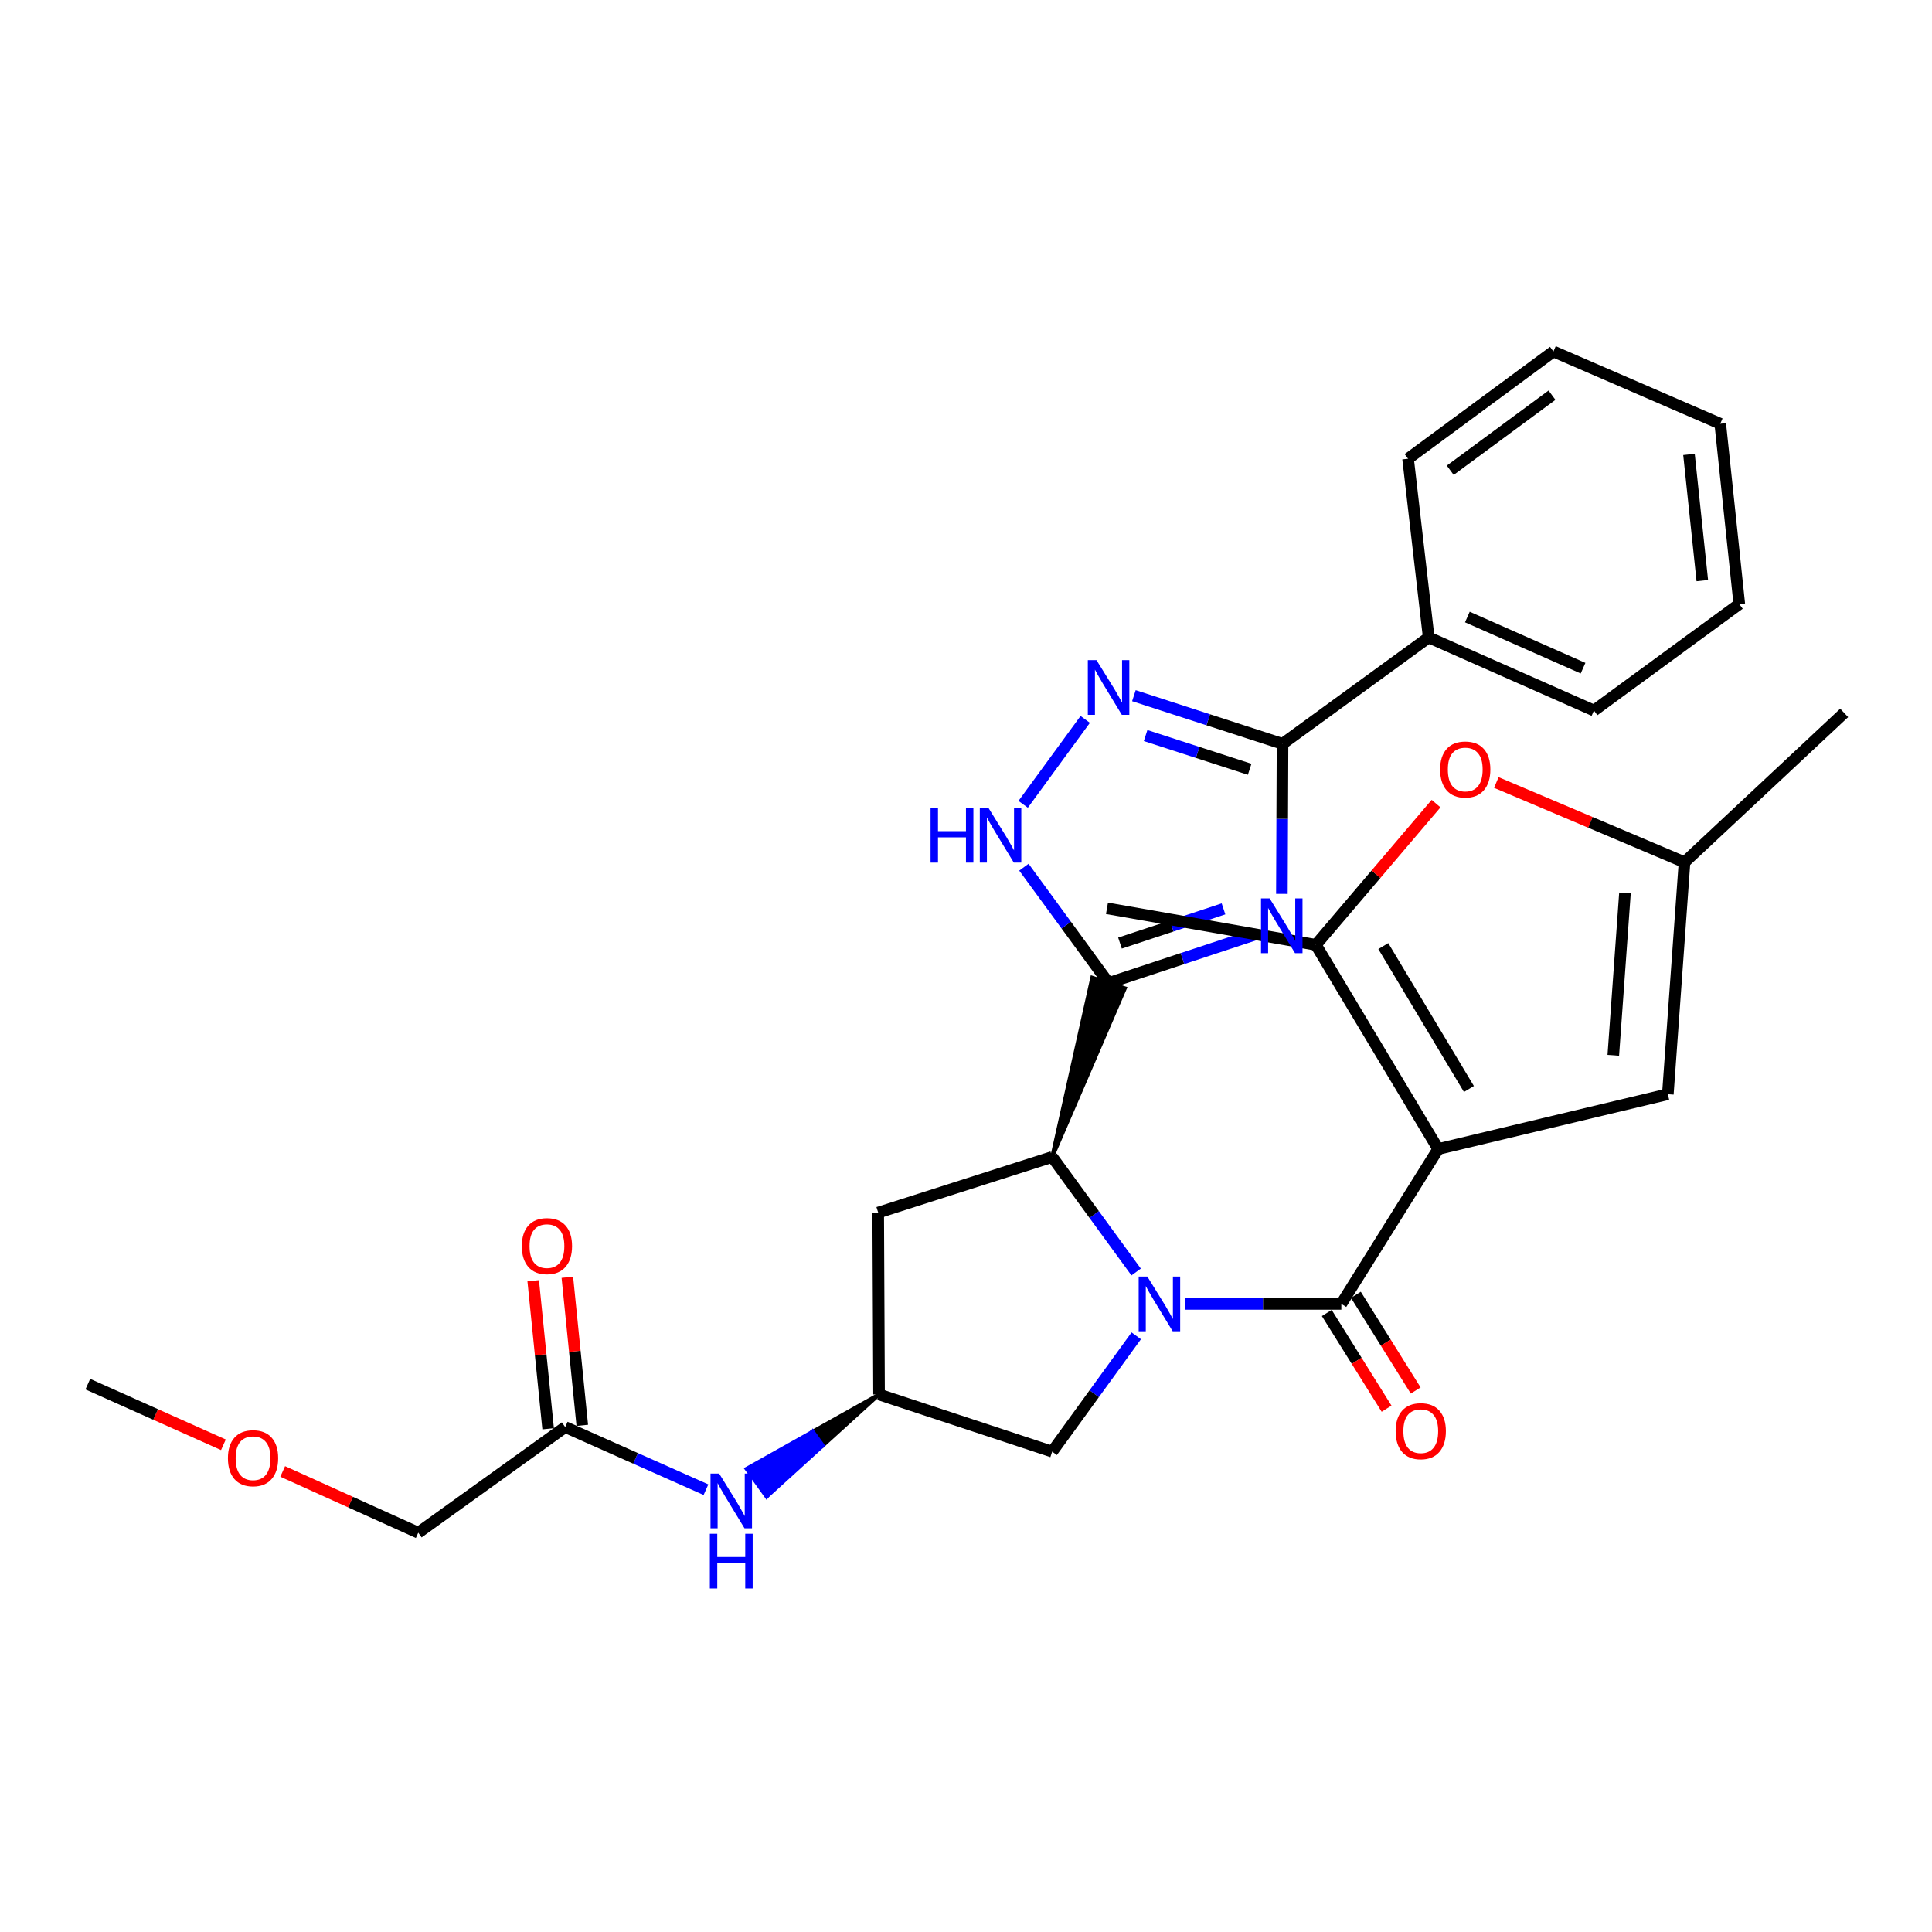 <?xml version='1.0' encoding='iso-8859-1'?>
<svg version='1.1' baseProfile='full'
              xmlns='http://www.w3.org/2000/svg'
                      xmlns:rdkit='http://www.rdkit.org/xml'
                      xmlns:xlink='http://www.w3.org/1999/xlink'
                  xml:space='preserve'
width='1000px' height='1000px' viewBox='0 0 1000 1000'>
<!-- END OF HEADER -->
<rect style='opacity:1.0;fill:#FFFFFF;stroke:none' width='1000' height='1000' x='0' y='0'> </rect>
<path class='bond-1' d='M 744.414,594.728 L 694.272,674.9' style='fill:none;fill-rule:evenodd;stroke:#000000;stroke-width:6px;stroke-linecap:butt;stroke-linejoin:miter;stroke-opacity:1' />
<path class='bond-7' d='M 744.414,594.728 L 681.098,489.055' style='fill:none;fill-rule:evenodd;stroke:#000000;stroke-width:6px;stroke-linecap:butt;stroke-linejoin:miter;stroke-opacity:1' />
<path class='bond-7' d='M 760.313,563.66 L 715.991,489.689' style='fill:none;fill-rule:evenodd;stroke:#000000;stroke-width:6px;stroke-linecap:butt;stroke-linejoin:miter;stroke-opacity:1' />
<path class='bond-9' d='M 744.414,594.728 L 863.271,566.355' style='fill:none;fill-rule:evenodd;stroke:#000000;stroke-width:6px;stroke-linecap:butt;stroke-linejoin:miter;stroke-opacity:1' />
<path class='bond-0' d='M 613.21,674.9 L 653.741,674.9' style='fill:none;fill-rule:evenodd;stroke:#0000FF;stroke-width:6px;stroke-linecap:butt;stroke-linejoin:miter;stroke-opacity:1' />
<path class='bond-0' d='M 653.741,674.9 L 694.272,674.9' style='fill:none;fill-rule:evenodd;stroke:#000000;stroke-width:6px;stroke-linecap:butt;stroke-linejoin:miter;stroke-opacity:1' />
<path class='bond-4' d='M 588.064,658.386 L 566.335,628.614' style='fill:none;fill-rule:evenodd;stroke:#0000FF;stroke-width:6px;stroke-linecap:butt;stroke-linejoin:miter;stroke-opacity:1' />
<path class='bond-4' d='M 566.335,628.614 L 544.606,598.843' style='fill:none;fill-rule:evenodd;stroke:#000000;stroke-width:6px;stroke-linecap:butt;stroke-linejoin:miter;stroke-opacity:1' />
<path class='bond-12' d='M 588.123,691.422 L 566.364,721.397' style='fill:none;fill-rule:evenodd;stroke:#0000FF;stroke-width:6px;stroke-linecap:butt;stroke-linejoin:miter;stroke-opacity:1' />
<path class='bond-12' d='M 566.364,721.397 L 544.606,751.371' style='fill:none;fill-rule:evenodd;stroke:#000000;stroke-width:6px;stroke-linecap:butt;stroke-linejoin:miter;stroke-opacity:1' />
<path class='bond-16' d='M 686.74,679.606 L 702.216,704.373' style='fill:none;fill-rule:evenodd;stroke:#000000;stroke-width:6px;stroke-linecap:butt;stroke-linejoin:miter;stroke-opacity:1' />
<path class='bond-16' d='M 702.216,704.373 L 717.692,729.14' style='fill:none;fill-rule:evenodd;stroke:#FF0000;stroke-width:6px;stroke-linecap:butt;stroke-linejoin:miter;stroke-opacity:1' />
<path class='bond-16' d='M 701.804,670.193 L 717.281,694.96' style='fill:none;fill-rule:evenodd;stroke:#000000;stroke-width:6px;stroke-linecap:butt;stroke-linejoin:miter;stroke-opacity:1' />
<path class='bond-16' d='M 717.281,694.96 L 732.757,719.727' style='fill:none;fill-rule:evenodd;stroke:#FF0000;stroke-width:6px;stroke-linecap:butt;stroke-linejoin:miter;stroke-opacity:1' />
<path class='bond-2' d='M 544.606,598.843 L 582.246,511.541 L 565.348,506.063 Z' style='fill:#000000;fill-rule:evenodd;fill-opacity:1;stroke:#000000;stroke-width:2px;stroke-linecap:butt;stroke-linejoin:miter;stroke-opacity:1;' />
<path class='bond-3' d='M 573.797,508.802 L 612.065,496.158' style='fill:none;fill-rule:evenodd;stroke:#000000;stroke-width:6px;stroke-linecap:butt;stroke-linejoin:miter;stroke-opacity:1' />
<path class='bond-3' d='M 612.065,496.158 L 650.333,483.515' style='fill:none;fill-rule:evenodd;stroke:#0000FF;stroke-width:6px;stroke-linecap:butt;stroke-linejoin:miter;stroke-opacity:1' />
<path class='bond-3' d='M 579.705,488.142 L 606.492,479.292' style='fill:none;fill-rule:evenodd;stroke:#000000;stroke-width:6px;stroke-linecap:butt;stroke-linejoin:miter;stroke-opacity:1' />
<path class='bond-3' d='M 606.492,479.292 L 633.28,470.441' style='fill:none;fill-rule:evenodd;stroke:#0000FF;stroke-width:6px;stroke-linecap:butt;stroke-linejoin:miter;stroke-opacity:1' />
<path class='bond-8' d='M 573.797,508.802 L 551.882,478.831' style='fill:none;fill-rule:evenodd;stroke:#000000;stroke-width:6px;stroke-linecap:butt;stroke-linejoin:miter;stroke-opacity:1' />
<path class='bond-8' d='M 551.882,478.831 L 529.967,448.859' style='fill:none;fill-rule:evenodd;stroke:#0000FF;stroke-width:6px;stroke-linecap:butt;stroke-linejoin:miter;stroke-opacity:1' />
<path class='bond-5' d='M 663.504,462.672 L 663.671,423.847' style='fill:none;fill-rule:evenodd;stroke:#0000FF;stroke-width:6px;stroke-linecap:butt;stroke-linejoin:miter;stroke-opacity:1' />
<path class='bond-5' d='M 663.671,423.847 L 663.838,385.021' style='fill:none;fill-rule:evenodd;stroke:#000000;stroke-width:6px;stroke-linecap:butt;stroke-linejoin:miter;stroke-opacity:1' />
<path class='bond-13' d='M 544.606,598.843 L 454.555,627.639' style='fill:none;fill-rule:evenodd;stroke:#000000;stroke-width:6px;stroke-linecap:butt;stroke-linejoin:miter;stroke-opacity:1' />
<path class='bond-18' d='M 663.838,385.021 L 739.49,329.935' style='fill:none;fill-rule:evenodd;stroke:#000000;stroke-width:6px;stroke-linecap:butt;stroke-linejoin:miter;stroke-opacity:1' />
<path class='bond-32' d='M 663.838,385.021 L 625.371,372.55' style='fill:none;fill-rule:evenodd;stroke:#000000;stroke-width:6px;stroke-linecap:butt;stroke-linejoin:miter;stroke-opacity:1' />
<path class='bond-32' d='M 625.371,372.55 L 586.903,360.079' style='fill:none;fill-rule:evenodd;stroke:#0000FF;stroke-width:6px;stroke-linecap:butt;stroke-linejoin:miter;stroke-opacity:1' />
<path class='bond-32' d='M 646.819,398.177 L 619.892,389.447' style='fill:none;fill-rule:evenodd;stroke:#000000;stroke-width:6px;stroke-linecap:butt;stroke-linejoin:miter;stroke-opacity:1' />
<path class='bond-32' d='M 619.892,389.447 L 592.965,380.718' style='fill:none;fill-rule:evenodd;stroke:#0000FF;stroke-width:6px;stroke-linecap:butt;stroke-linejoin:miter;stroke-opacity:1' />
<path class='bond-6' d='M 561.716,372.359 L 529.589,416.314' style='fill:none;fill-rule:evenodd;stroke:#0000FF;stroke-width:6px;stroke-linecap:butt;stroke-linejoin:miter;stroke-opacity:1' />
<path class='bond-10' d='M 681.098,489.055 L 712.204,452.501' style='fill:none;fill-rule:evenodd;stroke:#000000;stroke-width:6px;stroke-linecap:butt;stroke-linejoin:miter;stroke-opacity:1' />
<path class='bond-10' d='M 712.204,452.501 L 743.31,415.947' style='fill:none;fill-rule:evenodd;stroke:#FF0000;stroke-width:6px;stroke-linecap:butt;stroke-linejoin:miter;stroke-opacity:1' />
<path class='bond-20' d='M 681.098,489.055 L 572.968,470.157' style='fill:none;fill-rule:evenodd;stroke:#000000;stroke-width:6px;stroke-linecap:butt;stroke-linejoin:miter;stroke-opacity:1' />
<path class='bond-11' d='M 863.271,566.355 L 871.906,446.305' style='fill:none;fill-rule:evenodd;stroke:#000000;stroke-width:6px;stroke-linecap:butt;stroke-linejoin:miter;stroke-opacity:1' />
<path class='bond-11' d='M 835.037,546.224 L 841.082,462.188' style='fill:none;fill-rule:evenodd;stroke:#000000;stroke-width:6px;stroke-linecap:butt;stroke-linejoin:miter;stroke-opacity:1' />
<path class='bond-30' d='M 774.49,405.02 L 823.198,425.662' style='fill:none;fill-rule:evenodd;stroke:#FF0000;stroke-width:6px;stroke-linecap:butt;stroke-linejoin:miter;stroke-opacity:1' />
<path class='bond-30' d='M 823.198,425.662 L 871.906,446.305' style='fill:none;fill-rule:evenodd;stroke:#000000;stroke-width:6px;stroke-linecap:butt;stroke-linejoin:miter;stroke-opacity:1' />
<path class='bond-21' d='M 871.906,446.305 L 954.545,369.004' style='fill:none;fill-rule:evenodd;stroke:#000000;stroke-width:6px;stroke-linecap:butt;stroke-linejoin:miter;stroke-opacity:1' />
<path class='bond-14' d='M 544.606,751.371 L 454.99,721.785' style='fill:none;fill-rule:evenodd;stroke:#000000;stroke-width:6px;stroke-linecap:butt;stroke-linejoin:miter;stroke-opacity:1' />
<path class='bond-31' d='M 454.555,627.639 L 454.99,721.785' style='fill:none;fill-rule:evenodd;stroke:#000000;stroke-width:6px;stroke-linecap:butt;stroke-linejoin:miter;stroke-opacity:1' />
<path class='bond-15' d='M 454.99,721.785 L 420.697,741.013 L 425.888,748.22 Z' style='fill:#000000;fill-rule:evenodd;fill-opacity:1;stroke:#000000;stroke-width:2px;stroke-linecap:butt;stroke-linejoin:miter;stroke-opacity:1;' />
<path class='bond-15' d='M 420.697,741.013 L 396.786,774.655 L 386.404,760.241 Z' style='fill:#0000FF;fill-rule:evenodd;fill-opacity:1;stroke:#0000FF;stroke-width:2px;stroke-linecap:butt;stroke-linejoin:miter;stroke-opacity:1;' />
<path class='bond-15' d='M 420.697,741.013 L 425.888,748.22 L 396.786,774.655 Z' style='fill:#0000FF;fill-rule:evenodd;fill-opacity:1;stroke:#0000FF;stroke-width:2px;stroke-linecap:butt;stroke-linejoin:miter;stroke-opacity:1;' />
<path class='bond-17' d='M 365.407,771.058 L 328.98,754.854' style='fill:none;fill-rule:evenodd;stroke:#0000FF;stroke-width:6px;stroke-linecap:butt;stroke-linejoin:miter;stroke-opacity:1' />
<path class='bond-17' d='M 328.98,754.854 L 292.553,738.65' style='fill:none;fill-rule:evenodd;stroke:#000000;stroke-width:6px;stroke-linecap:butt;stroke-linejoin:miter;stroke-opacity:1' />
<path class='bond-19' d='M 301.39,737.759 L 297.526,699.442' style='fill:none;fill-rule:evenodd;stroke:#000000;stroke-width:6px;stroke-linecap:butt;stroke-linejoin:miter;stroke-opacity:1' />
<path class='bond-19' d='M 297.526,699.442 L 293.662,661.124' style='fill:none;fill-rule:evenodd;stroke:#FF0000;stroke-width:6px;stroke-linecap:butt;stroke-linejoin:miter;stroke-opacity:1' />
<path class='bond-19' d='M 283.716,739.542 L 279.852,701.224' style='fill:none;fill-rule:evenodd;stroke:#000000;stroke-width:6px;stroke-linecap:butt;stroke-linejoin:miter;stroke-opacity:1' />
<path class='bond-19' d='M 279.852,701.224 L 275.988,662.906' style='fill:none;fill-rule:evenodd;stroke:#FF0000;stroke-width:6px;stroke-linecap:butt;stroke-linejoin:miter;stroke-opacity:1' />
<path class='bond-22' d='M 292.553,738.65 L 216.486,793.322' style='fill:none;fill-rule:evenodd;stroke:#000000;stroke-width:6px;stroke-linecap:butt;stroke-linejoin:miter;stroke-opacity:1' />
<path class='bond-24' d='M 739.49,329.935 L 825.031,367.771' style='fill:none;fill-rule:evenodd;stroke:#000000;stroke-width:6px;stroke-linecap:butt;stroke-linejoin:miter;stroke-opacity:1' />
<path class='bond-24' d='M 759.507,319.365 L 819.385,345.85' style='fill:none;fill-rule:evenodd;stroke:#000000;stroke-width:6px;stroke-linecap:butt;stroke-linejoin:miter;stroke-opacity:1' />
<path class='bond-25' d='M 739.49,329.935 L 728.812,237.437' style='fill:none;fill-rule:evenodd;stroke:#000000;stroke-width:6px;stroke-linecap:butt;stroke-linejoin:miter;stroke-opacity:1' />
<path class='bond-23' d='M 216.486,793.322 L 181.404,777.471' style='fill:none;fill-rule:evenodd;stroke:#000000;stroke-width:6px;stroke-linecap:butt;stroke-linejoin:miter;stroke-opacity:1' />
<path class='bond-23' d='M 181.404,777.471 L 146.321,761.62' style='fill:none;fill-rule:evenodd;stroke:#FF0000;stroke-width:6px;stroke-linecap:butt;stroke-linejoin:miter;stroke-opacity:1' />
<path class='bond-26' d='M 115.633,747.825 L 80.544,732.131' style='fill:none;fill-rule:evenodd;stroke:#FF0000;stroke-width:6px;stroke-linecap:butt;stroke-linejoin:miter;stroke-opacity:1' />
<path class='bond-26' d='M 80.544,732.131 L 45.455,716.436' style='fill:none;fill-rule:evenodd;stroke:#000000;stroke-width:6px;stroke-linecap:butt;stroke-linejoin:miter;stroke-opacity:1' />
<path class='bond-27' d='M 825.031,367.771 L 900.259,312.665' style='fill:none;fill-rule:evenodd;stroke:#000000;stroke-width:6px;stroke-linecap:butt;stroke-linejoin:miter;stroke-opacity:1' />
<path class='bond-28' d='M 728.812,237.437 L 804.05,181.926' style='fill:none;fill-rule:evenodd;stroke:#000000;stroke-width:6px;stroke-linecap:butt;stroke-linejoin:miter;stroke-opacity:1' />
<path class='bond-28' d='M 750.644,243.404 L 803.31,204.547' style='fill:none;fill-rule:evenodd;stroke:#000000;stroke-width:6px;stroke-linecap:butt;stroke-linejoin:miter;stroke-opacity:1' />
<path class='bond-33' d='M 900.259,312.665 L 890.4,219.338' style='fill:none;fill-rule:evenodd;stroke:#000000;stroke-width:6px;stroke-linecap:butt;stroke-linejoin:miter;stroke-opacity:1' />
<path class='bond-33' d='M 881.115,300.532 L 874.214,235.203' style='fill:none;fill-rule:evenodd;stroke:#000000;stroke-width:6px;stroke-linecap:butt;stroke-linejoin:miter;stroke-opacity:1' />
<path class='bond-29' d='M 804.05,181.926 L 890.4,219.338' style='fill:none;fill-rule:evenodd;stroke:#000000;stroke-width:6px;stroke-linecap:butt;stroke-linejoin:miter;stroke-opacity:1' />
<path  class='atom-1' d='M 593.856 660.74
L 603.136 675.74
Q 604.056 677.22, 605.536 679.9
Q 607.016 682.58, 607.096 682.74
L 607.096 660.74
L 610.856 660.74
L 610.856 689.06
L 606.976 689.06
L 597.016 672.66
Q 595.856 670.74, 594.616 668.54
Q 593.416 666.34, 593.056 665.66
L 593.056 689.06
L 589.376 689.06
L 589.376 660.74
L 593.856 660.74
' fill='#0000FF'/>
<path  class='atom-4' d='M 657.173 465.027
L 666.453 480.027
Q 667.373 481.507, 668.853 484.187
Q 670.333 486.867, 670.413 487.027
L 670.413 465.027
L 674.173 465.027
L 674.173 493.347
L 670.293 493.347
L 660.333 476.947
Q 659.173 475.027, 657.933 472.827
Q 656.733 470.627, 656.373 469.947
L 656.373 493.347
L 652.693 493.347
L 652.693 465.027
L 657.173 465.027
' fill='#0000FF'/>
<path  class='atom-7' d='M 567.537 341.67
L 576.817 356.67
Q 577.737 358.15, 579.217 360.83
Q 580.697 363.51, 580.777 363.67
L 580.777 341.67
L 584.537 341.67
L 584.537 369.99
L 580.657 369.99
L 570.697 353.59
Q 569.537 351.67, 568.297 349.47
Q 567.097 347.27, 566.737 346.59
L 566.737 369.99
L 563.057 369.99
L 563.057 341.67
L 567.537 341.67
' fill='#0000FF'/>
<path  class='atom-9' d='M 481.662 418.171
L 485.502 418.171
L 485.502 430.211
L 499.982 430.211
L 499.982 418.171
L 503.822 418.171
L 503.822 446.491
L 499.982 446.491
L 499.982 433.411
L 485.502 433.411
L 485.502 446.491
L 481.662 446.491
L 481.662 418.171
' fill='#0000FF'/>
<path  class='atom-9' d='M 511.622 418.171
L 520.902 433.171
Q 521.822 434.651, 523.302 437.331
Q 524.782 440.011, 524.862 440.171
L 524.862 418.171
L 528.622 418.171
L 528.622 446.491
L 524.742 446.491
L 514.782 430.091
Q 513.622 428.171, 512.382 425.971
Q 511.182 423.771, 510.822 423.091
L 510.822 446.491
L 507.142 446.491
L 507.142 418.171
L 511.622 418.171
' fill='#0000FF'/>
<path  class='atom-11' d='M 745.408 398.285
Q 745.408 391.485, 748.768 387.685
Q 752.128 383.885, 758.408 383.885
Q 764.688 383.885, 768.048 387.685
Q 771.408 391.485, 771.408 398.285
Q 771.408 405.165, 768.008 409.085
Q 764.608 412.965, 758.408 412.965
Q 752.168 412.965, 748.768 409.085
Q 745.408 405.205, 745.408 398.285
M 758.408 409.765
Q 762.728 409.765, 765.048 406.885
Q 767.408 403.965, 767.408 398.285
Q 767.408 392.725, 765.048 389.925
Q 762.728 387.085, 758.408 387.085
Q 754.088 387.085, 751.728 389.885
Q 749.408 392.685, 749.408 398.285
Q 749.408 404.005, 751.728 406.885
Q 754.088 409.765, 758.408 409.765
' fill='#FF0000'/>
<path  class='atom-16' d='M 372.238 762.721
L 381.518 777.721
Q 382.438 779.201, 383.918 781.881
Q 385.398 784.561, 385.478 784.721
L 385.478 762.721
L 389.238 762.721
L 389.238 791.041
L 385.358 791.041
L 375.398 774.641
Q 374.238 772.721, 372.998 770.521
Q 371.798 768.321, 371.438 767.641
L 371.438 791.041
L 367.758 791.041
L 367.758 762.721
L 372.238 762.721
' fill='#0000FF'/>
<path  class='atom-16' d='M 367.418 793.873
L 371.258 793.873
L 371.258 805.913
L 385.738 805.913
L 385.738 793.873
L 389.578 793.873
L 389.578 822.193
L 385.738 822.193
L 385.738 809.113
L 371.258 809.113
L 371.258 822.193
L 367.418 822.193
L 367.418 793.873
' fill='#0000FF'/>
<path  class='atom-17' d='M 722.385 740.773
Q 722.385 733.973, 725.745 730.173
Q 729.105 726.373, 735.385 726.373
Q 741.665 726.373, 745.025 730.173
Q 748.385 733.973, 748.385 740.773
Q 748.385 747.653, 744.985 751.573
Q 741.585 755.453, 735.385 755.453
Q 729.145 755.453, 725.745 751.573
Q 722.385 747.693, 722.385 740.773
M 735.385 752.253
Q 739.705 752.253, 742.025 749.373
Q 744.385 746.453, 744.385 740.773
Q 744.385 735.213, 742.025 732.413
Q 739.705 729.573, 735.385 729.573
Q 731.065 729.573, 728.705 732.373
Q 726.385 735.173, 726.385 740.773
Q 726.385 746.493, 728.705 749.373
Q 731.065 752.253, 735.385 752.253
' fill='#FF0000'/>
<path  class='atom-20' d='M 270.099 644.979
Q 270.099 638.179, 273.459 634.379
Q 276.819 630.579, 283.099 630.579
Q 289.379 630.579, 292.739 634.379
Q 296.099 638.179, 296.099 644.979
Q 296.099 651.859, 292.699 655.779
Q 289.299 659.659, 283.099 659.659
Q 276.859 659.659, 273.459 655.779
Q 270.099 651.899, 270.099 644.979
M 283.099 656.459
Q 287.419 656.459, 289.739 653.579
Q 292.099 650.659, 292.099 644.979
Q 292.099 639.419, 289.739 636.619
Q 287.419 633.779, 283.099 633.779
Q 278.779 633.779, 276.419 636.579
Q 274.099 639.379, 274.099 644.979
Q 274.099 650.699, 276.419 653.579
Q 278.779 656.459, 283.099 656.459
' fill='#FF0000'/>
<path  class='atom-24' d='M 117.975 754.767
Q 117.975 747.967, 121.335 744.167
Q 124.695 740.367, 130.975 740.367
Q 137.255 740.367, 140.615 744.167
Q 143.975 747.967, 143.975 754.767
Q 143.975 761.647, 140.575 765.567
Q 137.175 769.447, 130.975 769.447
Q 124.735 769.447, 121.335 765.567
Q 117.975 761.687, 117.975 754.767
M 130.975 766.247
Q 135.295 766.247, 137.615 763.367
Q 139.975 760.447, 139.975 754.767
Q 139.975 749.207, 137.615 746.407
Q 135.295 743.567, 130.975 743.567
Q 126.655 743.567, 124.295 746.367
Q 121.975 749.167, 121.975 754.767
Q 121.975 760.487, 124.295 763.367
Q 126.655 766.247, 130.975 766.247
' fill='#FF0000'/>
</svg>
